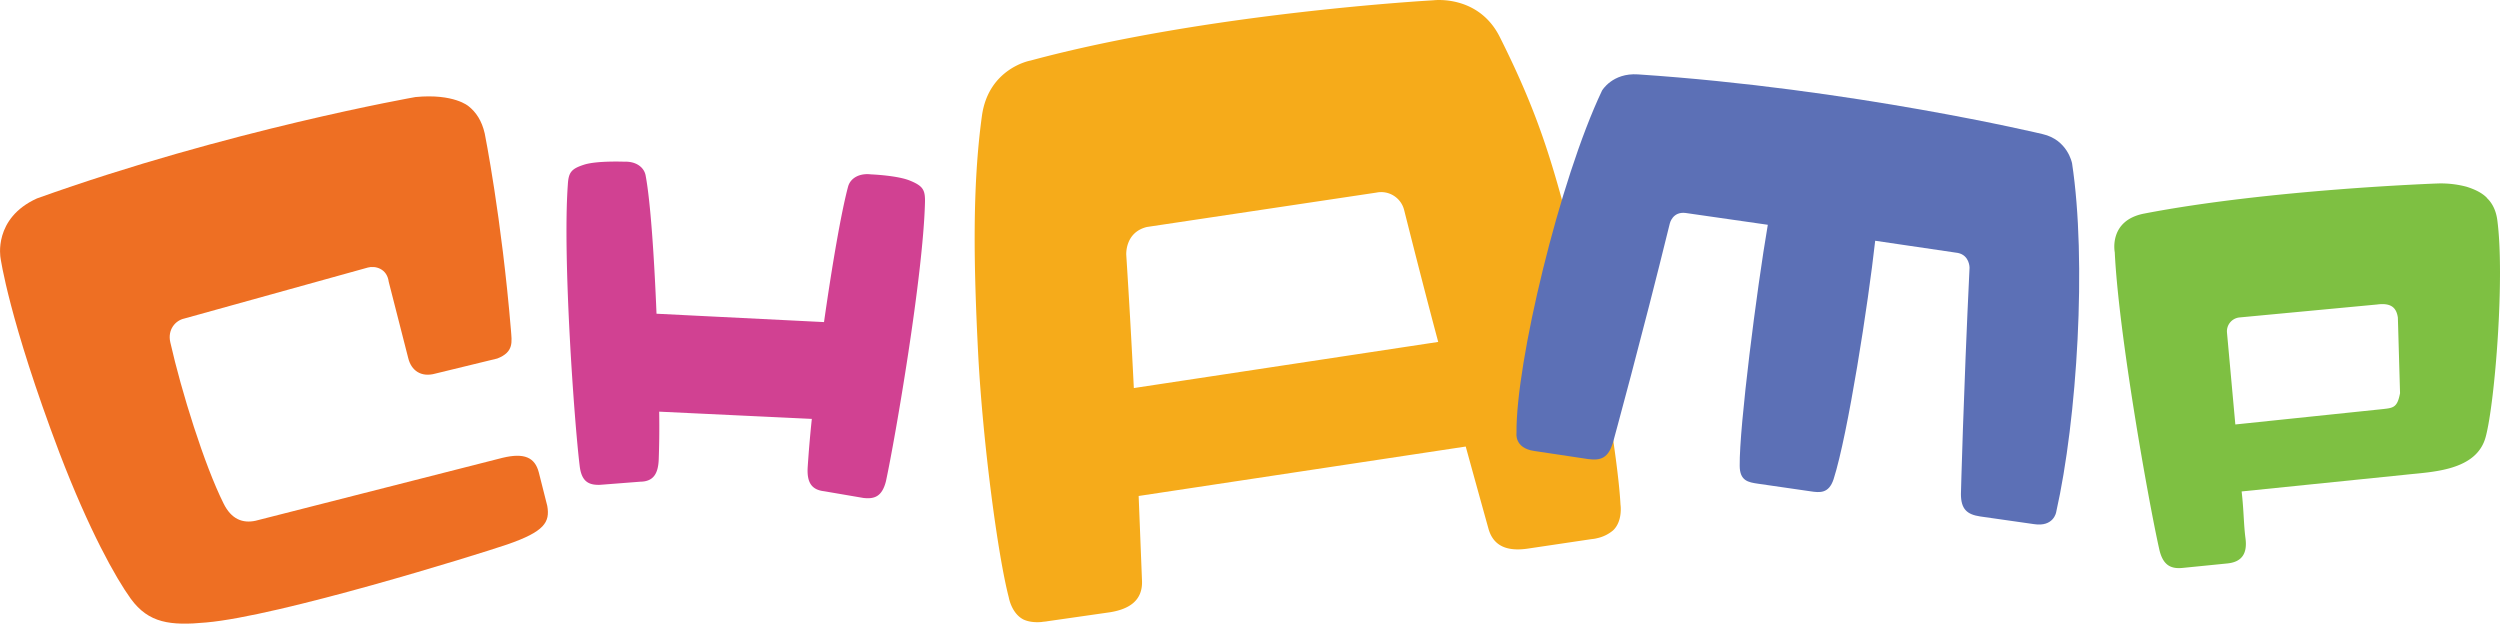<svg xmlns="http://www.w3.org/2000/svg" width="365.092" height="91.079" viewBox="0 0 96.597 24.098"><path d="M35.18 6.988c-.477-.21-1.534-.251-1.534-.251-.422-.05-.78.13-.876.47-.263.974-.622 3.062-.931 5.238l-6.472-.323c-.09-2.201-.233-4.33-.417-5.319-.054-.353-.392-.573-.822-.555 0 0-1.05-.044-1.551.112-.502.16-.61.297-.637.776-.205 2.826.248 9.15.458 10.867.072.614.358.745.788.73l1.557-.121c.494-.007.686-.297.709-.853.018-.48.03-1.126.018-1.853l5.898.28a45.89 45.89 0 0 0-.161 1.884c-.029.547.133.852.632.91l1.52.26c.43.05.722-.052.873-.646.364-1.695 1.437-7.938 1.508-10.77.013-.486-.077-.634-.56-.837" style="fill:#d14192;fill-opacity:1;fill-rule:nonzero;stroke:none;stroke-width:2.56"/><path d="M96.086 7.638c-.202-.202-.484-.328-.78-.422a3.865 3.865 0 0 0-1.135-.126s-6.494.23-11.325 1.163c-1.385.268-1.134 1.497-1.134 1.497.149 3.136 1.295 9.574 1.713 11.445.143.674.476.8.947.745l1.7-.17c.555-.059.77-.385.69-.979-.071-.543-.063-1.075-.148-1.802l6.323-.645c1.027-.115 2.773-.14 3.113-1.485.35-1.323.74-6.18.44-8.378-.053-.364-.197-.64-.399-.83m-3.356 7.54c-.102.552-.258.57-.65.614l-5.714.596-.322-3.543a.539.539 0 0 1 .47-.591l5.333-.502c.548-.072.745.133.799.508z" style="fill:#7ec042;fill-opacity:1;fill-rule:nonzero;stroke:none;stroke-width:2.56"/><path d="M16.052 3.75c1.492-.144 2.053.355 2.053.355.284.223.512.558.624 1.052 0 0 .65 3.239 1.014 7.608.03.43.126.837-.53 1.088l-2.398.584c-.543.15-.925-.118-1.042-.602l-.753-2.946c-.067-.52-.53-.627-.806-.551l-7.096 1.971c-.34.074-.65.428-.538.917.43 1.902 1.313 4.735 2.058 6.228.297.606.735.775 1.234.668l9.543-2.432c.848-.204 1.252-.014 1.403.561l.328 1.298c.108.627-.102.99-1.551 1.49-1.252.425-8.827 2.77-11.63 3.013-1.385.13-2.22.029-2.91-.914-.587-.814-1.61-2.64-2.758-5.64C.342 12.334.02 9.963.02 9.963s-.292-1.526 1.408-2.296c7.385-2.647 14.625-3.917 14.625-3.917" style="fill:#ee6f23;fill-opacity:1;fill-rule:nonzero;stroke:none;stroke-width:2.56"/><path d="M39.807 2.342s-1.61.294-1.866 2.13c-.376 2.744-.322 5.762-.143 9.261.179 3.351.75 7.695 1.18 9.35 0 0 .102.621.573.857.22.1.477.112.692.094.076-.015.16-.015.22-.029l2.44-.35c.726-.121 1.246-.448 1.223-1.201l-.13-3.29 12.638-1.91c.548 1.99.88 3.18.88 3.18.205.724.802.87 1.523.763l2.445-.364c.059-.007.144-.014.22-.036a1.42 1.42 0 0 0 .627-.305c.382-.363.285-.995.285-.995-.087-1.705-.827-6.293-1.67-9.544-.888-3.4-1.364-5.273-2.992-8.52-.824-1.65-2.565-1.422-2.565-1.422S46.66.49 39.807 2.343M53.18 7.442a.915.915 0 0 1 1.073.668c.484 1.92.893 3.513 1.318 5.102L43.81 14.994a354.032 354.032 0 0 0-.292-5.14s-.064-.87.793-1.083z" style="fill:#f6ab1a;fill-opacity:1;fill-rule:nonzero;stroke:none;stroke-width:2.56"/><path d="M80.06 6.302s-.17-.901-1.138-1.121c0 0-7.324-1.754-15.634-2.307-.988-.065-1.387.625-1.387.625-1.641 3.448-3.34 10.537-3.305 13.235 0 0-.09.578.679.69l2.083.313c.517.072.781-.059.96-.617 0 0 1.132-4.127 2.2-8.481 0 0 .102-.476.614-.41l3.174.456c-.43 2.514-1.103 7.787-1.086 9.308 0 .589.333.642.71.697l2.01.291c.375.058.721.098.908-.466.553-1.727 1.341-6.804 1.607-9.213l3.198.471c.453.095.448.571.448.571-.238 4.933-.333 8.745-.333 8.745 0 .586.238.789.74.865l2.081.297c.763.12.858-.458.858-.458.816-3.62 1.187-9.71.614-13.49" style="fill:#5c70b6;fill-opacity:1;fill-rule:nonzero;stroke:none;stroke-width:2.56"/></svg>
